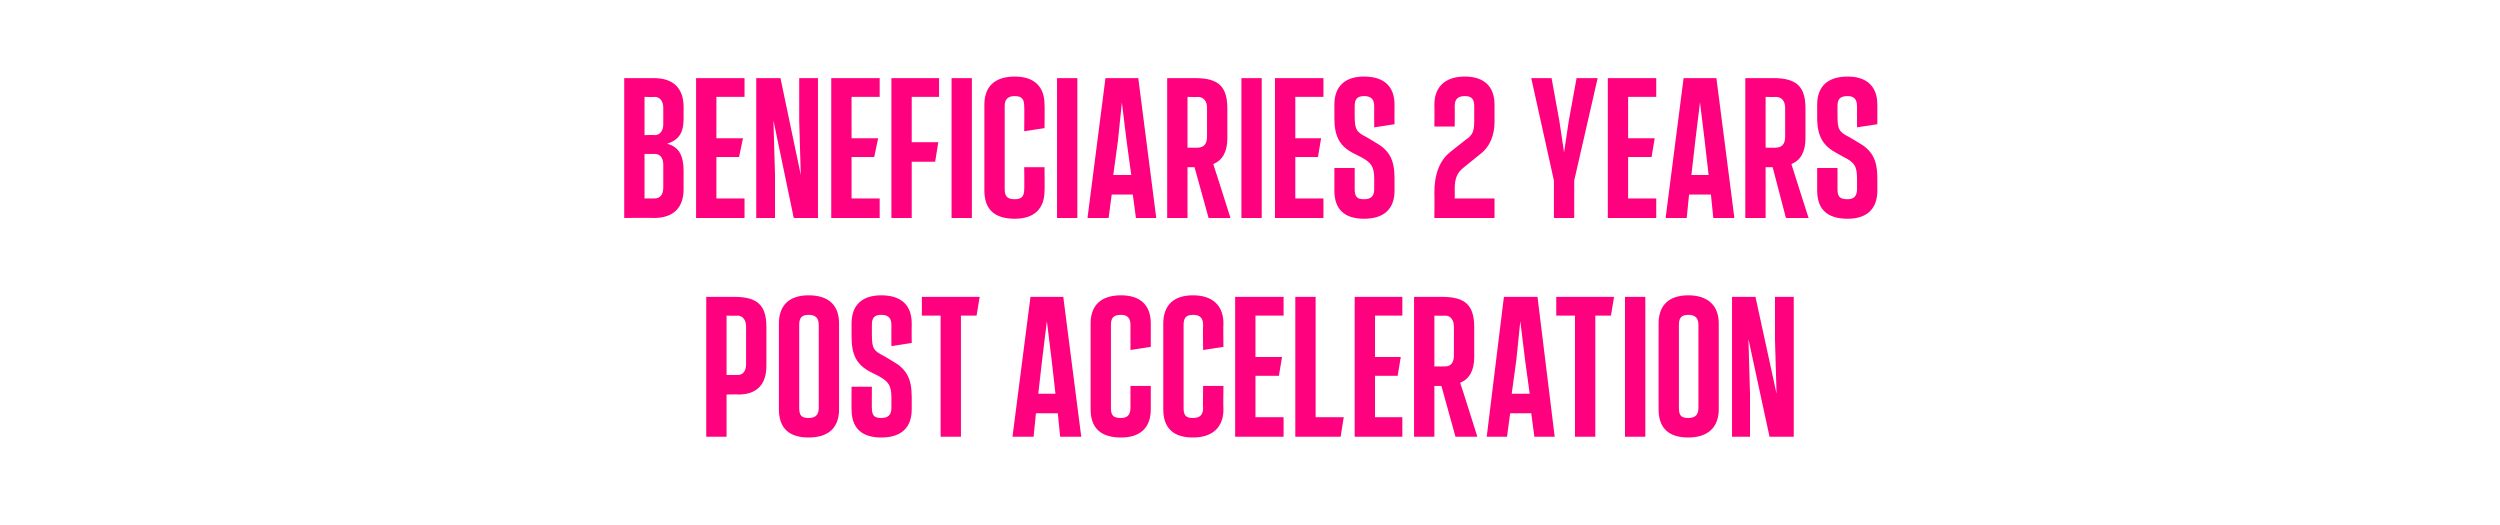 <?xml version="1.0" standalone="no"?><!DOCTYPE svg PUBLIC "-//W3C//DTD SVG 1.1//EN" "http://www.w3.org/Graphics/SVG/1.1/DTD/svg11.dtd"><svg xmlns="http://www.w3.org/2000/svg" version="1.1" width="320px" height="67.2px" viewBox="0 -10 320 67.2" style="top:-10px"><desc>beneficiaries 2 years post acceleration</desc><defs/><g id="Polygon2027"><path d="m90.4 45.9V28h3.6c3 0 4.1 1.1 4.1 3.9v4.9c0 2.4-1.2 3.7-3.6 3.7c-.03-.05-1.5 0-1.5 0v5.4h-2.6zM93 38h1.4c.7 0 1.1-.5 1.1-1.4v-4.8c0-.8-.4-1.4-1.1-1.4c-.03.04-1.4 0-1.4 0v7.6zm6.7 4.4v-11c0-2.3 1.3-3.6 3.8-3.6c2.6 0 3.9 1.3 3.9 3.6v11c0 2.3-1.3 3.6-3.9 3.6c-2.5 0-3.8-1.2-3.8-3.6zm5.1-.2V31.6c0-.9-.4-1.3-1.3-1.3c-.9 0-1.2.4-1.2 1.3v10.6c0 1 .3 1.3 1.2 1.3c.9 0 1.3-.4 1.3-1.3zm4.2.2c-.02.03 0-2.9 0-2.9h2.6s-.02 2.75 0 2.7c0 1 .3 1.3 1.2 1.3c.9 0 1.3-.4 1.3-1.3v-1.3c0-1.6-.4-2.1-1.7-2.8l-1-.5c-1.7-.9-2.4-2.1-2.4-4.5v-1.7c0-2.3 1.3-3.6 3.8-3.6c2.6 0 3.9 1.3 3.9 3.6c-.02.01 0 2.5 0 2.5l-2.6.4s-.02-2.66 0-2.7c0-.9-.4-1.3-1.3-1.3c-.9 0-1.2.4-1.2 1.3v1.2c0 1.8.2 2.1 1.6 2.8l1 .6c1.8 1 2.5 2.2 2.5 4.6v1.6c0 2.3-1.3 3.6-3.9 3.6c-2.5 0-3.8-1.2-3.8-3.6zm11.4 3.5V30.4H118V28h7.4l-.4 2.4h-2v15.5h-2.6zm15.3 0l-.3-3h-2.8l-.3 3h-2.7l2.3-17.9h4.2l2.3 17.9h-2.7zM134 31.1l-.6 4.9l-.5 4.4h2.2l-.5-4.4l-.6-4.9zm5.6 11.3v-11c0-2.3 1.3-3.6 3.9-3.6c2.5 0 3.8 1.3 3.8 3.6v3l-2.6.4v-3.2c0-.9-.4-1.3-1.2-1.3c-1 0-1.3.4-1.3 1.3v10.6c0 1 .3 1.3 1.3 1.3c.8 0 1.2-.4 1.2-1.3v-2.8h2.6v3c0 2.3-1.3 3.6-3.8 3.6c-2.6 0-3.9-1.2-3.9-3.6zm9.3 0v-11c0-2.3 1.3-3.6 3.8-3.6c2.5 0 3.9 1.3 3.9 3.6c-.04.01 0 3 0 3l-2.6.4s-.04-3.16 0-3.2c0-.9-.4-1.3-1.3-1.3c-.9 0-1.2.4-1.2 1.3v10.6c0 1 .3 1.3 1.2 1.3c.9 0 1.3-.4 1.3-1.3c-.04.05 0-2.8 0-2.8h2.6s-.04 3.03 0 3c0 2.3-1.4 3.6-3.9 3.6c-2.5 0-3.8-1.2-3.8-3.6zm9.2 3.5V28h6.2v2.4h-3.6v5.3h3.4l-.4 2.4h-3v5.3h3.6v2.5h-6.2zm7.7 0V28h2.6v15.4h3.6l-.4 2.5h-5.8zm7.6 0V28h6.1v2.4H176v5.3h3.3l-.4 2.4H176v5.3h3.5v2.5h-6.1zm15.7 0h-2.8l-1.8-6.5h-.9v6.5H181V28h3.6c3 0 4.1 1.1 4.1 3.9v3.8c0 1.7-.6 2.8-1.8 3.3c.04.02 2.2 6.9 2.2 6.9zm-5.5-15.5v6.5s1.36.02 1.4 0c.7 0 1.1-.5 1.1-1.4v-3.7c0-.8-.4-1.4-1.1-1.4c-.04.04-1.4 0-1.4 0zm12.8 15.5l-.4-3h-2.7l-.4 3h-2.6l2.2-17.9h4.3l2.2 17.9h-2.6zm-1.8-14.8l-.5 4.9l-.6 4.4h2.3l-.6-4.4l-.6-4.9zm7 14.8V30.4h-2.4V28h7.4l-.4 2.4h-2v15.5h-2.6zm6.4 0V28h2.6v17.9H208zm4.3-3.5v-11c0-2.3 1.3-3.6 3.8-3.6c2.5 0 3.9 1.3 3.9 3.6v11c0 2.3-1.4 3.6-3.9 3.6c-2.5 0-3.8-1.2-3.8-3.6zm5.1-.2V31.6c0-.9-.4-1.3-1.3-1.3c-.9 0-1.2.4-1.2 1.3v10.6c0 1 .3 1.3 1.2 1.3c.9 0 1.3-.4 1.3-1.3zm9.8-14.2h2.4v17.9h-3.1l-2.7-12.5l.2 7v5.5h-2.3V28h3l2.7 12.4l-.2-6.9V28z" stroke="none" fill="#ff007f"/></g><g id="Polygon2026"><path d="m87.5 5.2c0 1.8-.6 2.7-2.1 3.2c1.5.4 2.1 1.5 2.1 3.5v2.3c0 2.4-1.3 3.7-3.8 3.7c0-.04-3.8 0-3.8 0V0h3.8c2.5 0 3.8 1.3 3.8 3.7v1.5zm-2.6-1.4c0-.8-.4-1.4-1.1-1.4c-.02.04-1.3 0-1.3 0v4.9s1.28-.05 1.3 0c.7 0 1.1-.6 1.1-1.4V3.8zm0 7.3c0-.9-.4-1.4-1.1-1.4h-1.3v5.7s1.28.02 1.3 0c.7 0 1.1-.5 1.1-1.4v-2.9zm4.2 6.8V0h6.2v2.4h-3.6v5.3h3.4l-.5 2.4h-2.9v5.3h3.6v2.5h-6.2zM102.3 0h2.4v17.9h-3.1L99 5.4l.2 7v5.5h-2.4V0h3.1l2.6 12.4l-.2-6.9V0zm4.1 17.9V0h6.2v2.4H109v5.3h3.4l-.5 2.4H109v5.3h3.6v2.5h-6.2zm7.7 0V0h6.1v2.4h-3.5v5.8h3.4l-.4 2.5h-3v7.2h-2.6zm7.7 0V0h2.6v17.9h-2.6zm4.2-3.5v-11c0-2.3 1.3-3.6 3.9-3.6c2.5 0 3.8 1.3 3.8 3.6c.03.01 0 3 0 3l-2.6.4s.03-3.16 0-3.2c0-.9-.3-1.3-1.2-1.3c-.9 0-1.3.4-1.3 1.3v10.6c0 1 .4 1.3 1.3 1.3c.9 0 1.2-.4 1.2-1.3c.03.05 0-2.8 0-2.8h2.6s.03 3.03 0 3c0 2.3-1.3 3.6-3.8 3.6c-2.6 0-3.9-1.2-3.9-3.6zm9.3 3.5V0h2.6v17.9h-2.6zm10.1 0l-.4-3h-2.7l-.4 3h-2.7L141.5 0h4.2l2.3 17.9h-2.6zm-1.8-14.8l-.5 4.9l-.6 4.4h2.3l-.6-4.4l-.6-4.9zm13.9 14.8h-2.8l-1.8-6.5h-.9v6.5h-2.6V0h3.6c3 0 4.1 1.1 4.1 3.9v3.8c0 1.7-.6 2.8-1.8 3.3c.02.02 2.2 6.9 2.2 6.9zM152 2.4v6.5s1.35.02 1.3 0c.8 0 1.2-.5 1.2-1.4V3.8c0-.8-.4-1.4-1.2-1.4c.05.04-1.3 0-1.3 0zm6.9 15.5V0h2.6v17.9h-2.6zm4.3 0V0h6.2v2.4h-3.6v5.3h3.3l-.4 2.4h-2.9v5.3h3.6v2.5h-6.2zm7.6-3.5v-2.9h2.6v2.7c0 1 .3 1.3 1.2 1.3c.9 0 1.3-.4 1.3-1.3v-1.3c0-1.6-.4-2.1-1.7-2.8l-1-.5c-1.7-.9-2.4-2.1-2.4-4.5V3.4c0-2.3 1.3-3.6 3.8-3.6c2.6 0 3.9 1.3 3.9 3.6c-.02.01 0 2.5 0 2.5l-2.6.4s-.02-2.66 0-2.7c0-.9-.4-1.3-1.3-1.3c-.9 0-1.2.4-1.2 1.3v1.2c0 1.8.2 2.1 1.6 2.8l1 .6c1.8 1 2.5 2.2 2.5 4.6v1.6c0 2.3-1.3 3.6-3.9 3.6c-2.5 0-3.8-1.2-3.8-3.6zm12.8 3.5s.03-3.21 0-3.2c0-2.5.7-4.2 2.1-5.3l1.9-1.5c.9-.6 1.1-1.1 1.1-2.4V3.6c0-.9-.3-1.3-1.2-1.3c-.9 0-1.3.4-1.3 1.3c.03.04 0 2.6 0 2.6h-2.6s.03-2.79 0-2.8c0-2.3 1.4-3.6 3.9-3.6c2.5 0 3.8 1.3 3.8 3.6v2.2c0 1.7-.6 3.2-1.8 4.1l-2.1 1.7c-.9.7-1.2 1.4-1.2 2.9c.03-.03 0 1.1 0 1.1h5.1v2.5h-7.7zM201.8 0h2.7l-3 13.1v4.8h-2.6v-4.8L196 0h2.6l1 5.5l.6 4l.6-4l1-5.5zm4 17.9V0h6.2v2.4h-3.6v5.3h3.4l-.4 2.4h-3v5.3h3.6v2.5h-6.2zm13.5 0l-.3-3h-2.8l-.3 3h-2.7L215.5 0h4.2l2.3 17.9h-2.7zm-1.7-14.8L217 8l-.5 4.4h2.2l-.5-4.4l-.6-4.9zm13.9 14.8h-2.9l-1.7-6.5h-.9v6.5h-2.6V0h3.6c3 0 4.1 1.1 4.1 3.9v3.8c0 1.7-.6 2.8-1.8 3.3c-.01.02 2.2 6.9 2.2 6.9zM226 2.4v6.5s1.32.02 1.3 0c.8 0 1.2-.5 1.2-1.4V3.8c0-.8-.4-1.4-1.2-1.4c.02.04-1.3 0-1.3 0zm6.6 12v-2.9h2.6v2.7c0 1 .3 1.3 1.3 1.3c.8 0 1.2-.4 1.2-1.3v-1.3c0-1.6-.3-2.1-1.7-2.8l-.9-.5c-1.7-.9-2.5-2.1-2.5-4.5V3.4c0-2.3 1.3-3.6 3.9-3.6c2.5 0 3.8 1.3 3.8 3.6v2.5l-2.6.4V3.6c0-.9-.4-1.3-1.2-1.3c-1 0-1.3.4-1.3 1.3v1.2c0 1.8.2 2.1 1.6 2.8l1 .6c1.8 1 2.5 2.2 2.5 4.6v1.6c0 2.3-1.3 3.6-3.8 3.6c-2.6 0-3.9-1.2-3.9-3.6z" stroke="none" fill="#ff007f"/></g></svg>